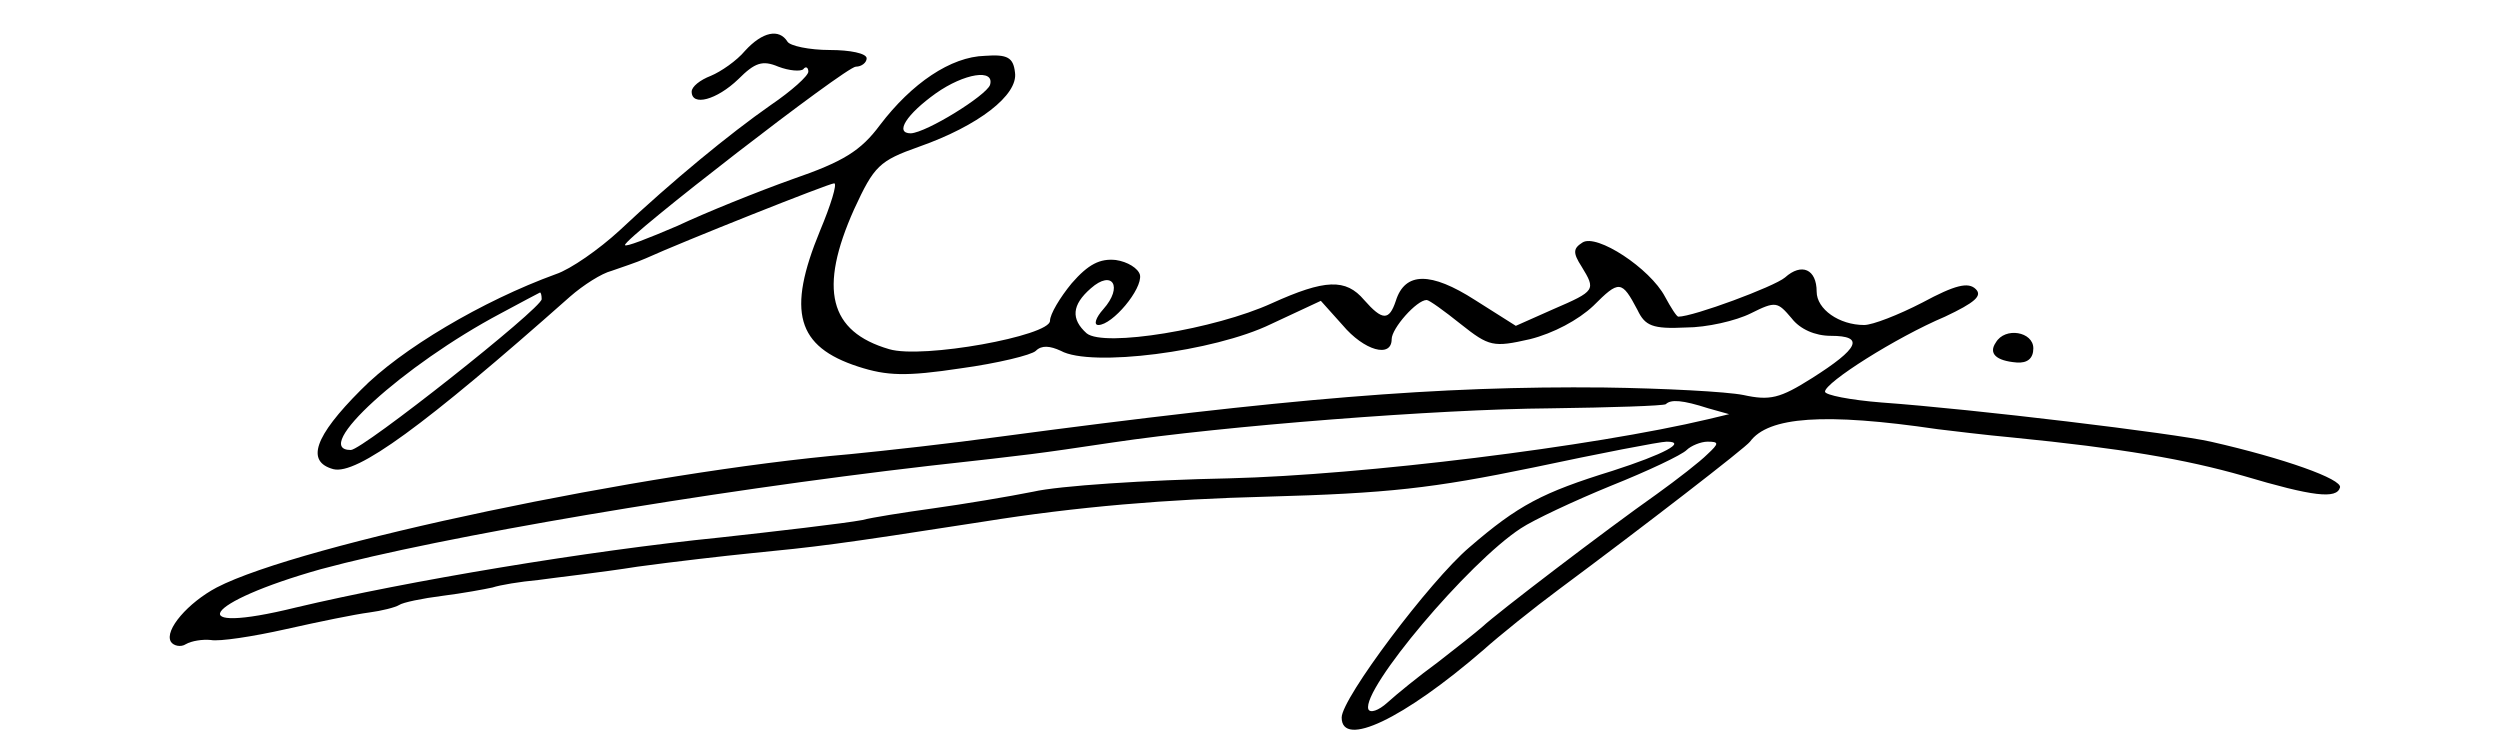 <?xml version="1.0" standalone="no"?>
<!DOCTYPE svg PUBLIC "-//W3C//DTD SVG 20010904//EN"
 "http://www.w3.org/TR/2001/REC-SVG-20010904/DTD/svg10.dtd">
<svg version="1.0" xmlns="http://www.w3.org/2000/svg"
 width="300pt" height="90pt" viewBox="0 0 300 90"
 preserveAspectRatio="xMidYMid meet">
<g transform="translate(0,90) scale(0.1,-0.1)"
fill="#000000" stroke="none">
<path d="M894 839 c-10 -12 -29 -25 -41 -30 -13 -5 -23 -13 -23 -19 0 -18 30
-10 56 15 20 20 29 23 48 15 13 -5 27 -6 30 -3 3 4 6 2 6 -3 0 -5 -20 -23 -45
-40 -50 -35 -117 -90 -182 -151 -24 -22 -58 -46 -76 -52 -88 -32 -186 -90
-234 -139 -56 -56 -66 -86 -33 -95 28 -7 108 51 284 207 16 14 38 28 50 31 11
4 30 10 41 15 44 20 220 90 226 90 4 0 -4 -26 -17 -57 -40 -97 -28 -139 46
-163 34 -11 57 -12 123 -2 44 6 85 16 90 21 7 7 17 6 30 0 36 -20 184 -1 252
32 l60 28 26 -29 c26 -31 59 -40 59 -17 0 13 30 47 42 47 3 0 21 -13 41 -29
34 -27 39 -28 83 -18 28 7 58 23 76 40 31 31 34 31 53 -5 9 -19 18 -23 58 -21
25 0 60 8 78 17 30 15 32 14 49 -6 10 -13 28 -21 47 -21 41 0 34 -15 -23 -51
-38 -24 -50 -27 -82 -20 -20 4 -95 8 -167 9 -199 2 -380 -13 -725 -59 -58 -8
-139 -17 -180 -21 -245 -21 -660 -108 -760 -160 -34 -18 -63 -51 -55 -65 3 -5
12 -7 18 -3 7 4 20 6 30 5 10 -2 50 4 90 13 40 9 84 18 100 20 15 2 31 6 36 9
4 3 28 8 52 11 24 3 51 8 60 10 9 3 33 7 55 9 21 3 75 9 119 16 44 6 105 13
135 16 81 8 100 10 280 38 112 18 221 27 340 30 146 4 199 10 320 35 80 17
152 31 160 31 25 0 -3 -15 -65 -35 -84 -26 -113 -41 -172 -92 -47 -40 -153
-181 -153 -204 0 -37 74 -2 170 81 19 17 60 50 91 73 101 75 224 170 229 177
22 30 89 35 225 15 17 -2 57 -7 90 -10 131 -13 207 -26 277 -46 84 -25 112
-28 116 -14 3 10 -67 35 -155 55 -44 10 -284 39 -395 47 -38 3 -68 9 -68 13 0
11 85 65 144 90 36 17 45 25 37 33 -9 9 -25 5 -64 -16 -29 -15 -60 -27 -70
-27 -30 0 -57 19 -57 40 0 27 -18 35 -38 17 -13 -11 -110 -47 -128 -47 -2 0
-9 11 -16 24 -18 34 -82 76 -99 65 -11 -7 -12 -12 -1 -29 17 -28 17 -29 -34
-51 l-45 -20 -49 31 c-53 34 -84 34 -95 -1 -8 -24 -16 -24 -38 1 -22 26 -47
25 -111 -4 -68 -31 -201 -53 -222 -36 -19 17 -18 34 5 54 26 23 39 2 15 -25
-9 -10 -12 -19 -6 -19 17 0 53 43 50 60 -2 8 -15 16 -29 18 -19 2 -33 -5 -53
-28 -14 -17 -26 -37 -26 -45 0 -18 -153 -46 -193 -34 -72 21 -85 72 -42 168
24 52 30 58 78 75 71 25 119 62 115 89 -2 18 -9 22 -36 20 -41 -1 -88 -33
-126 -83 -23 -31 -44 -44 -105 -65 -42 -15 -104 -40 -138 -56 -35 -15 -63 -26
-63 -23 0 9 265 214 277 214 7 0 13 5 13 10 0 6 -20 10 -44 10 -25 0 -48 5
-51 10 -10 16 -30 12 -51 -11z m294 -41 c-5 -13 -76 -57 -95 -58 -20 0 -5 23
30 48 34 24 71 30 65 10z m-538 -257 c0 -11 -215 -181 -229 -181 -49 0 63 102
180 164 24 13 45 24 47 25 1 0 2 -3 2 -8z m1400 -131 l25 -7 -25 -6 c-139 -33
-414 -67 -575 -71 -99 -2 -205 -9 -235 -16 -30 -6 -84 -15 -120 -20 -36 -5
-74 -11 -85 -14 -21 -4 -107 -14 -171 -21 -159 -16 -374 -52 -509 -84 -138
-34 -112 6 30 46 144 39 462 93 730 124 126 14 126 14 220 28 134 20 391 40
525 41 74 1 136 3 139 5 6 6 20 5 51 -5z m-1 -55 c-9 -9 -36 -30 -61 -48 -61
-43 -192 -143 -209 -159 -8 -7 -32 -26 -54 -43 -22 -16 -49 -38 -60 -48 -11
-10 -21 -13 -23 -8 -8 24 120 176 183 217 15 10 64 33 108 51 45 18 85 37 91
43 5 5 17 10 25 10 14 0 14 -2 0 -15z"/>
<path d="M2395 489 c-9 -13 0 -22 25 -24 13 -1 20 5 20 17 0 20 -34 26 -45 7z"/>
</g>
</svg>
